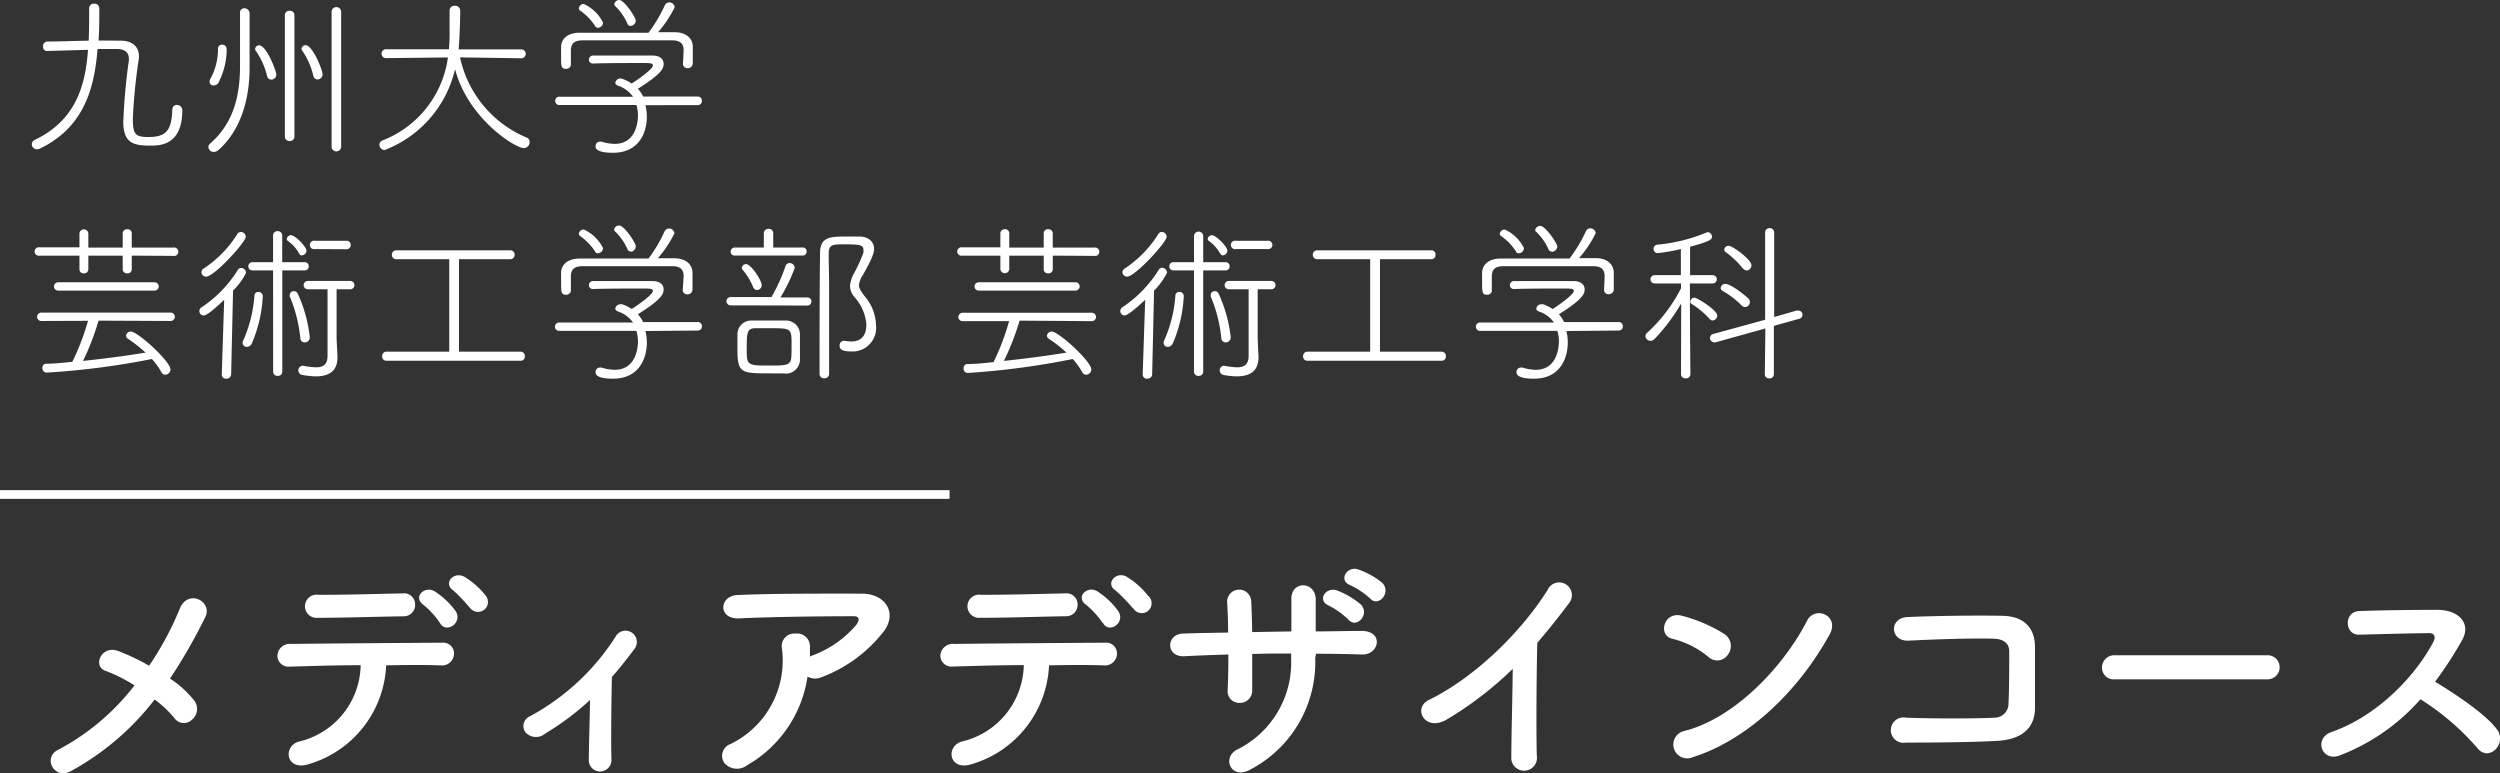 <svg xmlns="http://www.w3.org/2000/svg" viewBox="0 0 301.11 93.12"><rect x="0" y="0" width="301.11" height="93.12" fill="#333333" stroke="none"/><defs><style>.cls-1{fill:#fff;}.cls-2{fill:none;stroke:#fff;stroke-miterlimit:10;stroke-width:1.05px;}</style></defs><g id="レイヤー_2" data-name="レイヤー 2"><g id="レイヤー_1-2" data-name="レイヤー 1"><path class="cls-1" d="M14.57,4.9c1.39,0,2.16.77,2.16,1.82a1.42,1.42,0,0,1,0,.29A68.34,68.34,0,0,0,16,14.24c0,1.94.27,2.26,1.88,2.26,2,0,2.79-.65,2.87-3.25,0-.44.27-.61.54-.61a.65.65,0,0,1,.67.61c0,4.27-2.7,4.29-3.87,4.29-2.05,0-3.24-.33-3.24-2.89a71.86,71.86,0,0,1,.67-7.36,1.06,1.06,0,0,0,0-.24c0-.67-.42-1.13-1.39-1.15-.75,0-1.54,0-2.38,0-.4,5.11-1.84,9.53-6.95,12a.78.78,0,0,1-.36.08.61.61,0,0,1-.61-.6.59.59,0,0,1,.36-.53C9.05,14.51,10.28,10.47,10.6,6l-4.92.14h0a.47.47,0,0,1-.49-.52A.54.54,0,0,1,5.68,5c1.71,0,3.35-.08,5-.1.06-1.28.06-2.62.06-3.92a.56.56,0,0,1,.61-.54.57.57,0,0,1,.61.54c0,1.32,0,2.64-.09,3.9Z"/><path class="cls-1" d="M25.75,18.3a.63.63,0,0,1-.65-.59.57.57,0,0,1,.23-.44c2.76-2.41,3.58-5.67,3.58-9.34v-1c0-4.59,0-4.67,0-5.34v0A.51.51,0,0,1,29.43,1a.61.61,0,0,1,.63.57v.88c0,1.26,0,2.91,0,4.35V8.19c0,4-1.19,7.64-3.77,9.9A.85.85,0,0,1,25.75,18.3Zm0-8a.47.47,0,0,1-.51-.46.68.68,0,0,1,.11-.36,7.31,7.31,0,0,0,.9-3.62.47.47,0,0,1,.5-.48c.55,0,.55.5.55.69a8.74,8.74,0,0,1-1,3.91A.59.59,0,0,1,25.75,10.28Zm6.42-1.15a9,9,0,0,0-1.38-3.06.42.42,0,0,1-.06-.21.48.48,0,0,1,.48-.42c.9,0,2.07,3.12,2.07,3.5a.61.61,0,0,1-.6.63A.52.52,0,0,1,32.17,9.13ZM34.31,1.8a.51.51,0,0,1,.56-.5.52.52,0,0,1,.59.5V16.48a.52.52,0,0,1-.56.5.53.53,0,0,1-.59-.5Zm3.43,7.33a9,9,0,0,0-1.36-3.06.42.42,0,0,1-.06-.21.48.48,0,0,1,.48-.42c.86,0,2.05,3,2.05,3.5a.61.61,0,0,1-.6.63A.52.52,0,0,1,37.74,9.13Zm2.2-7.77a.58.58,0,0,1,1.15,0V17.73a.58.58,0,0,1-1.15,0Z"/><path class="cls-1" d="M55.41,6.91a13.52,13.52,0,0,0,8,9.65.55.55,0,0,1,.38.54.72.72,0,0,1-.69.74c-1.07,0-6.74-3.58-8.29-9.51a13.76,13.76,0,0,1-8.48,9.74.64.64,0,0,1-.63-.65.54.54,0,0,1,.36-.5,12.53,12.53,0,0,0,7.89-10L46.57,7a.54.54,0,1,1,0-1.07h7.5a22.52,22.52,0,0,0,.08-2.45c0-.81,0-1.71,0-2.24v0a.57.57,0,0,1,.63-.54.59.59,0,0,1,.65.58c0,1.87-.15,4.32-.19,4.67h7.47a.54.54,0,1,1,0,1.07Z"/><path class="cls-1" d="M77.74,12.67a6.36,6.36,0,0,1,.17,1.38c0,2-1,4.35-4.07,4.35-2,0-2.11-.54-2.11-.77a.54.54,0,0,1,.54-.57.52.52,0,0,1,.17,0,5.64,5.64,0,0,0,1.59.27c2.68,0,2.81-2.86,2.81-3.45a4.21,4.21,0,0,0-.19-1.23l-9.4,0a.52.52,0,0,1,0-1l9,0a3.73,3.73,0,0,0-1.78-1.32c-.25-.08-.36-.23-.36-.37a.62.62,0,0,1,.63-.51.8.8,0,0,1,.21.05,4.42,4.42,0,0,1,1.13.56c.57-.35,2.56-1.72,2.56-2.18,0-.29-.4-.29-1.32-.29-1.45,0-4.23,0-5.89.06h0a.46.46,0,0,1-.5-.46.5.5,0,0,1,.52-.5c.86,0,1.87,0,2.89,0,1.59,0,3.18,0,4.21,0s1.38.5,1.38,1-.14,1.15-3.1,3a4,4,0,0,1,.63.94l6.6,0a.48.48,0,0,1,.48.5.49.49,0,0,1-.48.53Zm4.6-6.6c0-.79-.37-1.21-1.4-1.21-1.55,0-3.52,0-5.46,0s-3.83,0-5.3,0c-1,0-1.4.37-1.42,1.19V7.79a.54.54,0,0,1-.59.5c-.59,0-.59-.31-.59-1.53,0-.38,0-.79,0-1.11,0-.84.64-1.69,2.19-1.71,2,0,4,0,5.91,0h2.43A17.69,17.69,0,0,0,80.06.67a.6.6,0,0,1,.55-.38.64.64,0,0,1,.65.59,14,14,0,0,1-2,3l2,0c1.34,0,2.16.71,2.18,1.71,0,.25,0,.67,0,1.07s0,.77,0,1a.59.59,0,0,1-.61.55.52.52,0,0,1-.57-.5ZM71.67,3.12a6.73,6.73,0,0,0-1.82-1.86A.36.36,0,0,1,69.72,1a.59.59,0,0,1,.59-.52,4.77,4.77,0,0,1,2.32,2.24.65.65,0,0,1-.59.63A.41.41,0,0,1,71.67,3.12Zm4.29,0a.36.36,0,0,1-.38-.25A6.53,6.53,0,0,0,74.05.69.26.26,0,0,1,74,.48.6.6,0,0,1,74.58,0c.6,0,2,2.09,2,2.51A.7.7,0,0,1,76,3.12Z"/><path class="cls-1" d="M15.87,30.79v1.65a.48.48,0,0,1-.54.48.49.49,0,0,1-.55-.46V30.79H10.64v1.65a.49.49,0,0,1-.55.48.47.47,0,0,1-.52-.46V30.79l-4.79,0a.51.51,0,1,1,0-1l4.79,0V28.09a.54.54,0,0,1,1.07,0v1.73h4.14V28.09a.5.5,0,0,1,.55-.48.49.49,0,0,1,.54.48v1.73l5,0a.51.51,0,1,1,0,1Zm-4,7.83A30.35,30.35,0,0,1,10,43.47c2.57-.27,5.21-.62,7.53-1a16.87,16.87,0,0,0-2.11-1.66.43.43,0,0,1-.23-.37.56.56,0,0,1,.57-.51c.81,0,4.77,3.58,4.77,4.57a.64.64,0,0,1-.63.63.51.51,0,0,1-.46-.3,7.86,7.86,0,0,0-1.15-1.59A92.88,92.88,0,0,1,5.59,44.88a.51.51,0,0,1-.48-.55.46.46,0,0,1,.44-.52c1,0,2.09-.13,3.16-.23a28.42,28.42,0,0,0,1.89-4.94L5,38.66a.5.5,0,0,1-.53-.5A.51.51,0,0,1,5,37.65H20.52a.51.51,0,0,1,.54.51.51.51,0,0,1-.54.5ZM7,35a.5.5,0,1,1,0-1H18.59a.5.5,0,0,1,.53.5.51.51,0,0,1-.55.5Z"/><path class="cls-1" d="M26.71,45.11l.29-9C26.37,36.71,25,38,24.53,38a.53.53,0,0,1-.52-.52A.55.55,0,0,1,24.3,37a14.72,14.72,0,0,0,4.32-4.45.49.49,0,0,1,.43-.28.62.62,0,0,1,.59.59A8.15,8.15,0,0,1,28.07,35l-.23,10.11a.54.54,0,0,1-.59.5.49.49,0,0,1-.54-.48ZM24.26,32.78a.56.56,0,0,1,.31-.46,13.52,13.52,0,0,0,4-4.11.53.53,0,0,1,.44-.27.59.59,0,0,1,.59.57c0,.67-3.81,4.81-4.77,4.81A.57.57,0,0,1,24.26,32.78Zm5.46,9a.49.49,0,0,1-.5-.48.6.6,0,0,1,.09-.32,16.3,16.3,0,0,0,1.34-5.4.45.45,0,0,1,.48-.42.51.51,0,0,1,.52.53,16.32,16.32,0,0,1-1.32,5.67A.67.67,0,0,1,29.72,41.78Zm3.17-9.21H30.42a.48.48,0,0,1-.51-.48.49.49,0,0,1,.51-.51l2.47,0,0-3.2a.52.52,0,0,1,.56-.54.52.52,0,0,1,.54.54l0,3.2,2.7,0a.46.46,0,0,1,.49.48.47.47,0,0,1-.49.51H34l0,12.2a.5.5,0,0,1-.56.5.5.5,0,0,1-.54-.5Zm3.16-2A4.45,4.45,0,0,0,34.64,29a.3.3,0,0,1-.1-.21.52.52,0,0,1,.5-.46c.53,0,1.87,1.4,1.87,1.86a.59.59,0,0,1-.55.57A.35.35,0,0,1,36.05,30.58Zm.12,10.13a17.46,17.46,0,0,0-1.27-5,.49.49,0,0,1,0-.19.47.47,0,0,1,.51-.44.5.5,0,0,1,.44.27,17,17,0,0,1,1.46,5.25.6.6,0,0,1-.56.65A.52.52,0,0,1,36.17,40.71ZM40.65,43V43c0,1.22-.5,2.33-2.61,2.33a9.6,9.6,0,0,1-1.62-.17.56.56,0,0,1,0-1.11h.08a9.13,9.13,0,0,0,1.55.19c.9,0,1.4-.34,1.4-1.4,0-1.47,0-6,0-8l-2.38,0a.5.5,0,0,1,0-1h5.12a.5.5,0,1,1,0,1l-1.65,0c0,1.51,0,5,0,5.94ZM37.93,30a.51.51,0,1,1,0-1h3.79a.48.48,0,0,1,.52.5.49.49,0,0,1-.52.52Z"/><path class="cls-1" d="M46.55,43.45a.5.5,0,0,1-.52-.54.51.51,0,0,1,.52-.55l7.56,0,0-11.14-6.39,0a.52.52,0,0,1-.52-.55.52.52,0,0,1,.52-.52H61.48a.5.5,0,0,1,.5.52.51.51,0,0,1-.5.55l-6.2,0,0,11.14,7.45,0a.5.5,0,0,1,.48.55.49.49,0,0,1-.48.54Z"/><path class="cls-1" d="M77.74,39.87a6.36,6.36,0,0,1,.17,1.38c0,2-1,4.36-4.07,4.36-2,0-2.11-.54-2.11-.78a.54.54,0,0,1,.54-.56.52.52,0,0,1,.17,0,5.64,5.64,0,0,0,1.59.27c2.68,0,2.81-2.87,2.81-3.45a4.34,4.34,0,0,0-.19-1.24l-9.4,0a.51.51,0,0,1,0-1l9,0a3.61,3.61,0,0,0-1.78-1.32c-.25-.08-.36-.23-.36-.38a.61.61,0,0,1,.63-.5.78.78,0,0,1,.21,0,4.79,4.79,0,0,1,1.13.57c.57-.36,2.56-1.72,2.56-2.18,0-.29-.4-.29-1.32-.29-1.45,0-4.23,0-5.89.06h0a.46.46,0,0,1-.5-.46.5.5,0,0,1,.52-.5c.86,0,1.87,0,2.89,0,1.59,0,3.18,0,4.21,0s1.38.5,1.38,1-.14,1.16-3.1,3a4,4,0,0,1,.63.94l6.6,0a.48.48,0,0,1,.48.5.48.48,0,0,1-.48.52Zm4.6-6.59c0-.8-.37-1.22-1.4-1.22-1.55,0-3.52,0-5.46,0s-3.83,0-5.3,0c-1,0-1.4.38-1.42,1.2V35a.54.54,0,0,1-.59.5c-.59,0-.59-.32-.59-1.53,0-.38,0-.8,0-1.11,0-.84.64-1.7,2.19-1.72,2,0,4,0,5.91,0h2.43a17.3,17.3,0,0,0,1.92-3.24.6.6,0,0,1,.55-.38.64.64,0,0,1,.65.59,14,14,0,0,1-2,3l2,0c1.34,0,2.16.72,2.18,1.72,0,.25,0,.67,0,1.07s0,.77,0,1a.59.59,0,0,1-.61.55.52.52,0,0,1-.57-.51Zm-10.67-3a6.92,6.92,0,0,0-1.82-1.87.33.33,0,0,1-.13-.25.59.59,0,0,1,.59-.52,4.77,4.77,0,0,1,2.32,2.24.66.66,0,0,1-.59.63A.43.43,0,0,1,71.67,30.33Zm4.29,0a.37.37,0,0,1-.38-.25,6.43,6.43,0,0,0-1.53-2.18.28.28,0,0,1-.08-.21.6.6,0,0,1,.61-.48c.6,0,2,2.09,2,2.51A.71.71,0,0,1,76,30.33Z"/><path class="cls-1" d="M88,36.78a.49.49,0,1,1,0-1l4.92,0a21.22,21.22,0,0,0,1.68-3.7.52.52,0,0,1,.5-.4.64.64,0,0,1,.63.56A20.2,20.2,0,0,1,94,35.83l3.24,0a.46.46,0,0,1,.49.48.48.48,0,0,1-.49.49Zm.53-6a.47.47,0,0,1-.53-.46.51.51,0,0,1,.53-.51l3.47,0,0-1.74a.52.52,0,0,1,.57-.5.5.5,0,0,1,.56.5l0,1.74,3.54,0a.45.45,0,0,1,.48.49.46.46,0,0,1-.48.48Zm6,14.19c-.52,0-1.11,0-1.71,0-3.56,0-4,0-4-2.91,0-.62,0-1.25,0-1.78a1.65,1.65,0,0,1,1.76-1.67c.59,0,1.28,0,2,0s1.38,0,1.94,0a1.68,1.68,0,0,1,1.83,1.61c0,.52,0,1.11,0,1.7,0,.42,0,.83,0,1.25A1.71,1.71,0,0,1,94.54,45ZM90.73,34.62a7.91,7.91,0,0,0-1.25-2.09.44.44,0,0,1-.13-.28.49.49,0,0,1,.52-.44c.57,0,1.87,1.93,1.87,2.54a.58.58,0,0,1-.57.58A.48.48,0,0,1,90.73,34.62Zm4.61,6.91c0-1.93,0-2-2.45-2-.69,0-1.4,0-1.84,0-1.07,0-1.11.46-1.11,2.43s0,2.07,2.55,2.07c2.35,0,2.79,0,2.83-1.21C95.34,42.43,95.34,42,95.34,41.53ZM99.86,34c0,2.72,0,5.78,0,8.77v2.29a.52.52,0,0,1-.56.5.53.53,0,0,1-.59-.5c0-3.88,0-10.35.06-14.57,0-1.89,1.11-2,3-2,.56,0,1.17,0,1.75,0,1.11,0,1.76.65,1.76,1.51,0,.54-.39,1.42-1.36,3.14a2.5,2.5,0,0,0-.46,1.19c0,.4.23.75.69,1.36a5.52,5.52,0,0,1,1.36,3.48,2.84,2.84,0,0,1-3,3.16c-1.36,0-1.38-.46-1.38-.69a.53.53,0,0,1,.5-.59h.11a5.3,5.3,0,0,0,.77.08c1.07,0,1.84-.54,1.84-2.07a5.64,5.64,0,0,0-1.44-3.29,2.08,2.08,0,0,1-.53-1.31,3.52,3.52,0,0,1,.42-1.43,17.64,17.64,0,0,0,1.2-2.62,1.36,1.36,0,0,0,0-.27c0-.71-.55-.71-2.51-.71-1.24,0-1.68.06-1.68,1.15S99.86,32.84,99.86,34Z"/><path class="cls-1" d="M126.8,30.79v1.65a.49.49,0,0,1-.55.48.48.48,0,0,1-.54-.46V30.79h-4.15v1.65a.54.54,0,0,1-1.07,0V30.79l-4.79,0a.51.51,0,0,1,0-1l4.79,0V28.09a.5.5,0,0,1,.55-.48.49.49,0,0,1,.52.48v1.73h4.15V28.09a.49.49,0,0,1,.54-.48.5.5,0,0,1,.55.48v1.73l5,0a.51.51,0,1,1,0,1Zm-4,7.83a29.51,29.51,0,0,1-1.89,4.85c2.58-.27,5.21-.62,7.54-1a16.25,16.25,0,0,0-2.12-1.66.45.45,0,0,1-.23-.37.57.57,0,0,1,.57-.51c.82,0,4.77,3.58,4.77,4.57a.63.63,0,0,1-.63.63.53.53,0,0,1-.46-.3,7.86,7.86,0,0,0-1.15-1.59,93,93,0,0,1-12.66,1.68.5.5,0,0,1-.48-.55c0-.27.14-.52.44-.52,1,0,2.09-.13,3.16-.23a28.38,28.38,0,0,0,1.88-4.94l-5.59,0a.5.5,0,0,1-.52-.5.51.51,0,0,1,.52-.51h15.51a.52.52,0,0,1,.55.51.51.51,0,0,1-.55.5ZM117.88,35a.5.5,0,1,1,0-1h11.64a.5.5,0,0,1,.52.5.51.51,0,0,1-.54.5Z"/><path class="cls-1" d="M137.63,45.11l.3-9c-.63.6-2.05,1.88-2.47,1.88a.53.53,0,0,1-.53-.52.56.56,0,0,1,.3-.49,14.81,14.81,0,0,0,4.31-4.45.49.49,0,0,1,.44-.28.63.63,0,0,1,.59.59A8.4,8.4,0,0,1,139,35l-.23,10.11a.55.55,0,0,1-.59.5.5.5,0,0,1-.55-.48Zm-2.44-12.33a.54.54,0,0,1,.31-.46,13.64,13.64,0,0,0,4-4.11.5.5,0,0,1,.44-.27.59.59,0,0,1,.58.57c0,.67-3.81,4.81-4.77,4.81A.57.57,0,0,1,135.19,32.78Zm5.46,9a.49.49,0,0,1-.5-.48.69.69,0,0,1,.08-.32,16.06,16.06,0,0,0,1.34-5.4.45.45,0,0,1,.48-.42.51.51,0,0,1,.53.53,16.54,16.54,0,0,1-1.32,5.67A.69.69,0,0,1,140.65,41.78Zm3.16-9.21h-2.47a.47.47,0,0,1-.5-.48.48.48,0,0,1,.5-.51l2.47,0,0-3.2a.56.56,0,0,1,1.11,0l0,3.2,2.7,0a.46.46,0,0,1,.48.48.47.47,0,0,1-.48.51h-2.7l0,12.2a.51.51,0,0,1-.57.5.5.5,0,0,1-.54-.5Zm3.16-2a4.43,4.43,0,0,0-1.4-1.57.31.31,0,0,1-.11-.21.52.52,0,0,1,.51-.46c.52,0,1.86,1.4,1.86,1.86a.59.59,0,0,1-.54.57A.36.36,0,0,1,147,30.58Zm.13,10.13a17.46,17.46,0,0,0-1.28-5,.72.72,0,0,1,0-.19.47.47,0,0,1,.5-.44.48.48,0,0,1,.44.27,16.8,16.8,0,0,1,1.47,5.25.6.6,0,0,1-.57.65A.52.52,0,0,1,147.1,40.71ZM151.58,43V43c0,1.22-.51,2.33-2.62,2.33a9.49,9.49,0,0,1-1.61-.17.57.57,0,0,1,0-1.11h.08a9.13,9.13,0,0,0,1.55.19c.9,0,1.41-.34,1.41-1.4,0-1.47,0-6,0-8l-2.39,0a.5.5,0,0,1,0-1h5.13a.5.5,0,0,1,0,1l-1.65,0c0,1.51,0,5,0,5.94ZM148.86,30a.51.51,0,1,1,0-1h3.78a.51.51,0,1,1,0,1Z"/><path class="cls-1" d="M157.48,43.45a.51.51,0,0,1-.53-.54.52.52,0,0,1,.53-.55l7.55,0,0-11.14-6.38,0a.52.52,0,0,1-.53-.55.52.52,0,0,1,.53-.52H172.4a.49.49,0,0,1,.5.52.5.5,0,0,1-.5.55l-6.19,0,0,11.14,7.46,0a.51.51,0,0,1,.48.55.5.5,0,0,1-.48.54Z"/><path class="cls-1" d="M188.66,39.87a5.79,5.79,0,0,1,.17,1.38c0,2-1,4.36-4.06,4.36-2,0-2.12-.54-2.12-.78a.54.54,0,0,1,.55-.56.59.59,0,0,1,.17,0,5.58,5.58,0,0,0,1.59.27c2.68,0,2.8-2.87,2.8-3.45a4,4,0,0,0-.19-1.24l-9.4,0a.51.51,0,0,1,0-1l9,0a3.57,3.57,0,0,0-1.78-1.32c-.25-.08-.35-.23-.35-.38a.6.6,0,0,1,.63-.5.86.86,0,0,1,.21,0,5.2,5.2,0,0,1,1.13.57c.56-.36,2.55-1.72,2.55-2.18,0-.29-.4-.29-1.32-.29-1.44,0-4.23,0-5.88.06h0a.47.47,0,0,1-.51-.46.5.5,0,0,1,.53-.5c.86,0,1.86,0,2.89,0,1.59,0,3.18,0,4.2,0s1.39.5,1.39,1-.15,1.16-3.1,3a4.29,4.29,0,0,1,.63.94l6.59,0a.48.48,0,0,1,.48.5.48.48,0,0,1-.48.52Zm4.61-6.59c0-.8-.38-1.22-1.4-1.22-1.55,0-3.52,0-5.47,0s-3.83,0-5.3,0c-1,0-1.4.38-1.42,1.2V35a.53.53,0,0,1-.58.5c-.59,0-.59-.32-.59-1.53,0-.38,0-.8,0-1.11,0-.84.65-1.7,2.2-1.72,2,0,4,0,5.9,0h2.43A17.38,17.38,0,0,0,191,27.88a.58.58,0,0,1,.54-.38.64.64,0,0,1,.65.59,14,14,0,0,1-2,3l2,0c1.34,0,2.16.72,2.18,1.72,0,.25,0,.67,0,1.07s0,.77,0,1a.58.58,0,0,1-.61.55.51.51,0,0,1-.56-.51Zm-10.68-3a6.77,6.77,0,0,0-1.82-1.87.36.36,0,0,1-.13-.25.6.6,0,0,1,.59-.52,4.77,4.77,0,0,1,2.32,2.24.66.66,0,0,1-.58.63A.44.44,0,0,1,182.59,30.33Zm4.29,0a.36.36,0,0,1-.37-.25A6.57,6.57,0,0,0,185,27.9a.25.25,0,0,1-.09-.21.61.61,0,0,1,.61-.48c.61,0,2.05,2.09,2.05,2.51A.7.7,0,0,1,186.88,30.33Z"/><path class="cls-1" d="M202.49,36.54a22.17,22.17,0,0,1-3.22,4.3.69.69,0,0,1-.46.21.63.63,0,0,1-.63-.57.53.53,0,0,1,.21-.4,18.77,18.77,0,0,0,4.08-5.36v-.58l-3.18,0a.5.5,0,1,1,0-1l3.16,0,0-3.15a19.44,19.44,0,0,1-2.76.49.49.49,0,0,1-.53-.51.49.49,0,0,1,.47-.5,20.27,20.27,0,0,0,5.9-1.46.34.34,0,0,1,.17-.05.55.55,0,0,1,.5.53c0,.31-.08.54-2.64,1.23,0,.25,0,1.74,0,3.42l2.72,0a.5.5,0,1,1,0,1l-2.74,0v2.11c0,3.14.06,8.84.06,8.84a.52.52,0,0,1-.56.48.51.51,0,0,1-.57-.48Zm3.42,1.87a10.28,10.28,0,0,0-2.16-1.8.34.34,0,0,1-.17-.3.53.53,0,0,1,.51-.46c.29,0,2.74,1.49,2.74,2.16a.6.6,0,0,1-.55.59A.45.45,0,0,1,205.91,38.41Zm6.72,1.15-6,1.67a.47.47,0,0,1-.17,0,.52.52,0,0,1-.5-.54.48.48,0,0,1,.38-.46l6.26-1.72V28a.51.51,0,0,1,.54-.52.52.52,0,0,1,.55.52l0,10.18,2.68-.77a.4.4,0,0,1,.17,0,.5.5,0,0,1,.11,1l-3,.84,0,5.86a.49.49,0,0,1-.55.46.49.49,0,0,1-.54-.46Zm-2.85-2.76a10.53,10.53,0,0,0-2.3-1.76.4.4,0,0,1-.23-.36.54.54,0,0,1,.56-.48c.78,0,2.7,1.68,2.74,1.72a.63.63,0,0,1,.21.46.59.59,0,0,1-.56.6A.53.53,0,0,1,209.78,36.8Zm.17-4.42a10.67,10.67,0,0,0-2.08-2,.4.4,0,0,1-.2-.33.53.53,0,0,1,.56-.44c.44,0,2.72,1.65,2.72,2.34a.62.62,0,0,1-.56.63A.53.53,0,0,1,210,32.38Z"/><path class="cls-1" d="M8.57,92.86C6.55,94,5.08,91.25,7,90.31a28.25,28.25,0,0,0,9.2-7.76,18.82,18.82,0,0,0-3.51-1.76c-1.58-.55-.47-3.16,1.58-2.37a27,27,0,0,1,3.69,1.76,37.23,37.23,0,0,0,3.69-6.86c1-2.46,4-.88,3.08,1a67,67,0,0,1-4.25,7.41,12.49,12.49,0,0,1,2.93,2.67,1.67,1.67,0,0,1-.32,2.31A1.38,1.38,0,0,1,21,86.48a13.68,13.68,0,0,0-2.37-2.23A32.22,32.22,0,0,1,8.57,92.86Z"/><path class="cls-1" d="M37.31,92C34.44,93,34,89.88,36,89.32a9.63,9.63,0,0,0,7.44-9.2c-3.25,0-6.47.12-8.52.17A1.34,1.34,0,0,1,33.41,79a1.49,1.49,0,0,1,1.67-1.44c4.16-.06,13.39-.12,18.17-.15a1.3,1.3,0,0,1,1.43,1.41,1.44,1.44,0,0,1-1.61,1.32c-1.58-.06-4-.06-6.56,0A13,13,0,0,1,37.31,92Zm1.06-17.6a1.4,1.4,0,1,1,0-2.76c3.7,0,6.3-.09,10.14-.17A1.33,1.33,0,0,1,50,72.82a1.36,1.36,0,0,1-1.38,1.41C44.61,74.29,41.5,74.41,38.37,74.41ZM53,75.05a10,10,0,0,0-2-2.2c-1.32-.93.15-2.37,1.38-1.61a9.52,9.52,0,0,1,2.49,2.35C55.8,75,53.72,76.37,53,75.05Zm3.64-1.79a22.93,22.93,0,0,0-2-2.11c-1.35-.87,0-2.4,1.31-1.67a9.5,9.5,0,0,1,2.55,2.26A1.18,1.18,0,1,1,56.65,73.26Z"/><path class="cls-1" d="M65.67,88.35a1.7,1.7,0,0,1-2.4-.17,1.28,1.28,0,0,1,.56-1.91,28.05,28.05,0,0,0,10.31-9.58,1.36,1.36,0,1,1,2.32,1.41c-.94,1.26-1.85,2.4-2.76,3.45-.06,2.26-.12,7.71-.06,9.82a1.39,1.39,0,0,1-1.32,1.55,1.36,1.36,0,0,1-1.4-1.49c0-1.58.12-4.69.14-7.12A32.53,32.53,0,0,1,65.67,88.35Z"/><path class="cls-1" d="M90,92.16a2,2,0,0,1-2.75-.26A1.5,1.5,0,0,1,88,89.61,11.19,11.19,0,0,0,94.18,78.1a1.51,1.51,0,0,1,1.61-1.79A1.56,1.56,0,0,1,97.55,78c0,.35,0,.73,0,1.08a2.56,2.56,0,0,0,.24-.11,12.75,12.75,0,0,0,5.33-3.69c.44-.62.44-1.06-.32-1.06-3.28,0-9.67.06-13.77.26-2.58.12-2.43-2.69-.24-2.81,4.25-.2,10.64-.17,15-.17,3,0,4.46,2.55,2.4,4.86a17,17,0,0,1-7.26,5.21,1.9,1.9,0,0,1-1.67-.08A14.75,14.75,0,0,1,90,92.16Z"/><path class="cls-1" d="M117.16,92c-2.88,1-3.34-2.13-1.29-2.69a9.65,9.65,0,0,0,7.44-9.2c-3.25,0-6.48.12-8.53.17A1.34,1.34,0,0,1,113.26,79a1.49,1.49,0,0,1,1.67-1.44c4.16-.06,13.39-.12,18.16-.15a1.3,1.3,0,0,1,1.44,1.41,1.44,1.44,0,0,1-1.61,1.32c-1.59-.06-4-.06-6.57,0A13,13,0,0,1,117.16,92Zm1-17.6a1.4,1.4,0,1,1,0-2.76c3.69,0,6.3-.09,10.14-.17a1.33,1.33,0,0,1,1.49,1.34,1.36,1.36,0,0,1-1.38,1.41C124.45,74.29,121.34,74.41,118.21,74.41Zm14.65.64a10.21,10.21,0,0,0-2-2.2c-1.32-.93.14-2.37,1.37-1.61a9.37,9.37,0,0,1,2.49,2.35C135.64,75,133.56,76.37,132.86,75.05Zm3.63-1.79a21.7,21.7,0,0,0-2.05-2.11c-1.35-.87.06-2.4,1.32-1.67a9.81,9.81,0,0,1,2.55,2.26A1.19,1.19,0,1,1,136.49,73.26Z"/><path class="cls-1" d="M158.41,79.27a14.6,14.6,0,0,1-7.76,13.39c-2.35,1.35-3.52-1.35-1.7-2.35a11.68,11.68,0,0,0,6.56-10.92v-.68c-1.58,0-3.14,0-4.69.06,0,1.67,0,3.22,0,4.37a1.47,1.47,0,0,1-1.49,1.52,1.4,1.4,0,0,1-1.47-1.49c.06-1.21.09-2.73.09-4.34-1.84.06-3.66.12-5.3.21-2.29.11-2.2-2.67-.18-2.73,1.76-.06,3.61-.09,5.45-.12,0-1.37-.06-2.66-.12-3.66a1.45,1.45,0,1,1,2.9-.12c.06,1,.09,2.29.12,3.72l4.72-.08c0-1.53,0-3,0-3.78-.12-2.43,3-2.29,2.93,0,0,1.17,0,2.46,0,3.78,1.87,0,3.75-.06,5.51-.06,2.75,0,2.14,2.9.09,2.84-1.82-.06-3.67-.09-5.57-.09Zm1.64-6.33c-1.47-.61-.38-2.31,1-1.82a10,10,0,0,1,2.87,1.7c1.11,1.21-.56,2.93-1.5,1.82A9.83,9.83,0,0,0,160.05,72.94Zm2.58-2.46c-1.47-.56-.41-2.34.94-1.9a9.37,9.37,0,0,1,2.9,1.61c1.17,1.14-.44,3-1.44,1.9A9.79,9.79,0,0,0,162.63,70.48Z"/><path class="cls-1" d="M174.32,86.62c-2.69,1.64-4.22-1.34-2.23-2.31,5.4-2.64,11-8,14.3-13.24A1.53,1.53,0,1,1,189,72.62c-1.32,1.76-2.58,3.34-3.84,4.8-.09,3-.15,10.67-.06,13.6a1.55,1.55,0,1,1-3.07.09c0-2.35.14-7.12.17-10.55A42.56,42.56,0,0,1,174.32,86.62Z"/><path class="cls-1" d="M205.73,79.09a10.84,10.84,0,0,0-4.33-2.16c-1.76-.41-1-3.37,1.2-2.76a18.41,18.41,0,0,1,5.15,2.23,1.73,1.73,0,0,1,.38,2.43A1.55,1.55,0,0,1,205.73,79.09Zm-1.82,12.1a1.67,1.67,0,1,1-1-3.16c5.89-1.49,11.81-7.56,14.76-13.3.94-1.82,4-.59,2.67,1.73C216.72,83.05,210.65,89.05,203.91,91.19Z"/><path class="cls-1" d="M240.57,89.23c-3.11.18-7.94.21-11,.21a1.53,1.53,0,1,1,0-3c3.14.12,8.47.12,10.64,0a1.67,1.67,0,0,0,1.7-1.64C242,83,242,80,242,78.45c0-1-.74-1.49-1.85-1.52-2.58-.09-7.21.08-10.25.23-2.29.12-2.41-2.75-.15-2.84,3.22-.15,8.5-.21,11.43-.15s3.92,1.79,3.92,3.75c0,1.79,0,4.89,0,7.5C245,88.23,242.8,89.11,240.57,89.23Z"/><path class="cls-1" d="M254.72,81.82a1.41,1.41,0,0,1-1.55-1.41,1.49,1.49,0,0,1,1.55-1.49h18.4a1.45,1.45,0,1,1,0,2.9Z"/><path class="cls-1" d="M281.77,91c-2.14.79-3.14-2.08-.94-2.84,5.33-1.85,10-6.54,12.28-10.9.26-.5.14-1-.5-1-1.85,0-5.89.12-8.47.18-1.76.06-1.87-2.76,0-2.84,2.14-.09,6.45-.15,9.4-.15,2.64,0,4.14,1.67,3,3.66a45.76,45.76,0,0,1-3.25,5c2.43,1.47,6.15,3.93,7.5,5.8,1.17,1.64-1,3.93-2.4,2.2a30.48,30.48,0,0,0-6.86-5.89A24.68,24.68,0,0,1,281.77,91Z"/><line class="cls-2" y1="59.56" x2="114.37" y2="59.56"/></g></g></svg>